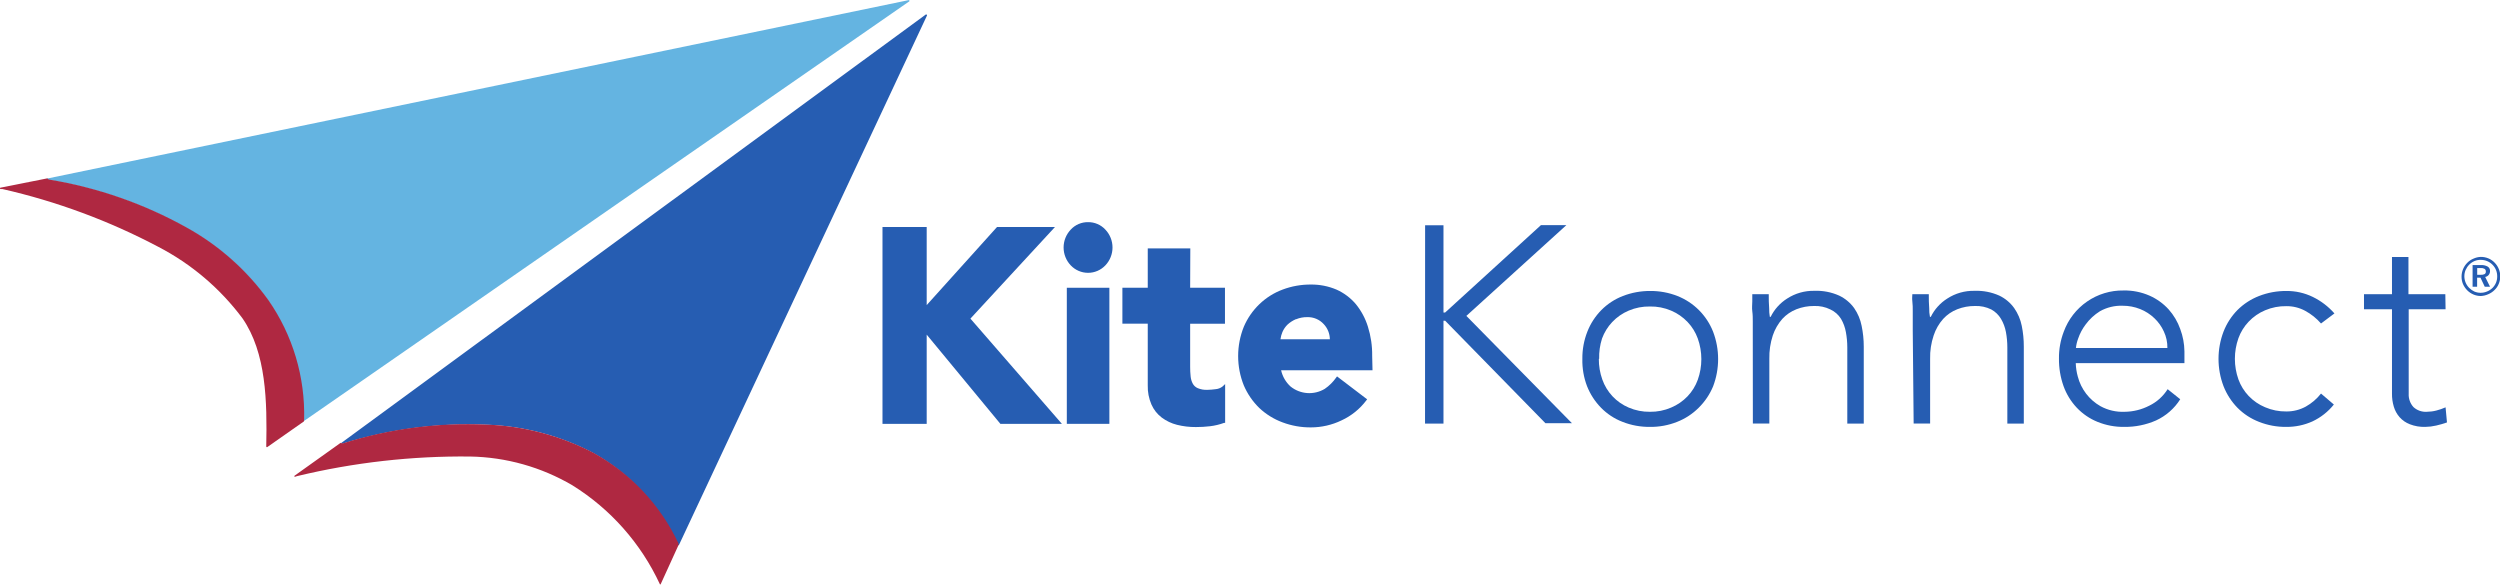 <svg width="248" height="58" viewBox="0 0 248 58" fill="none" xmlns="http://www.w3.org/2000/svg">
<g clip-path="url(#clip0_3_76)">
<path d="M104.652 22.52H98.903L91.928 30.265V22.52H87.543V42.045H91.928V33.196L99.238 42.045H105.338L96.265 31.607L104.652 22.52Z" fill="#265DB2"/>
<path d="M107.935 22.038C107.614 22.033 107.295 22.096 106.999 22.223C106.704 22.349 106.438 22.538 106.22 22.774C105.764 23.253 105.509 23.889 105.509 24.551C105.509 25.212 105.764 25.849 106.22 26.327C106.441 26.56 106.707 26.745 107.002 26.872C107.297 26.999 107.615 27.064 107.935 27.064C108.256 27.064 108.573 26.999 108.868 26.872C109.163 26.745 109.429 26.56 109.65 26.327C110.107 25.849 110.361 25.212 110.361 24.551C110.361 23.889 110.107 23.253 109.65 22.774C109.432 22.538 109.166 22.35 108.871 22.223C108.575 22.096 108.257 22.033 107.935 22.038Z" fill="#265DB2"/>
<path d="M110.05 28.546H105.828V42.045H110.05V28.546Z" fill="#265DB2"/>
<path d="M118.079 24.641H113.857V28.546H111.341V32.107H113.857V38.222C113.839 38.877 113.964 39.528 114.224 40.129C114.449 40.641 114.8 41.086 115.245 41.423C115.699 41.761 116.215 42.006 116.764 42.143C117.376 42.295 118.004 42.369 118.634 42.364C119.104 42.365 119.573 42.338 120.039 42.282C120.516 42.225 120.985 42.112 121.436 41.947H121.534V38.099L121.281 38.337C121.081 38.494 120.84 38.588 120.586 38.607C120.316 38.645 120.043 38.666 119.77 38.672C119.446 38.688 119.122 38.632 118.822 38.508C118.616 38.422 118.444 38.269 118.332 38.075C118.211 37.852 118.136 37.607 118.112 37.354C118.077 37.031 118.061 36.705 118.063 36.38V32.115H121.517V28.546H118.063L118.079 24.641Z" fill="#265DB2"/>
<path d="M128.582 31.665C128.929 31.524 129.302 31.454 129.676 31.46C129.982 31.45 130.286 31.506 130.568 31.625C130.85 31.744 131.103 31.922 131.31 32.148C131.696 32.554 131.915 33.092 131.922 33.654H127.022C127.055 33.406 127.12 33.164 127.218 32.934C127.339 32.654 127.514 32.401 127.733 32.189C127.975 31.971 128.25 31.794 128.549 31.665M136.12 35.299C136.134 34.317 135.99 33.339 135.695 32.401C135.444 31.593 135.043 30.84 134.511 30.183C133.985 29.556 133.323 29.058 132.576 28.726C131.775 28.387 130.913 28.217 130.044 28.226C129.085 28.219 128.132 28.388 127.234 28.726C126.372 29.047 125.585 29.543 124.923 30.183C124.268 30.815 123.746 31.572 123.388 32.41C122.636 34.279 122.636 36.368 123.388 38.238C123.748 39.077 124.27 39.837 124.923 40.473C125.588 41.098 126.371 41.583 127.226 41.898C128.124 42.235 129.077 42.404 130.036 42.397C131.09 42.398 132.132 42.16 133.082 41.701C134.048 41.256 134.89 40.578 135.532 39.728L135.622 39.614L132.633 37.338L132.543 37.461C132.237 37.897 131.856 38.274 131.416 38.574C130.895 38.887 130.291 39.033 129.685 38.992C129.079 38.951 128.5 38.725 128.027 38.345C127.554 37.918 127.226 37.354 127.087 36.732H136.153L136.12 35.299Z" fill="#265DB2"/>
<path d="M141.371 22.349H143.193V31.002H143.356L152.862 22.332H155.386L145.463 31.337L155.933 41.979H153.303L143.364 31.82H143.193V42.02H141.363L141.371 22.349Z" fill="#265DB2"/>
<path d="M156.97 35.602C156.959 34.675 157.128 33.755 157.468 32.893C157.782 32.094 158.255 31.367 158.857 30.756C159.462 30.147 160.188 29.673 160.988 29.364C161.855 29.027 162.778 28.857 163.708 28.865C164.63 28.858 165.545 29.027 166.403 29.364C167.204 29.68 167.931 30.158 168.539 30.768C169.147 31.378 169.624 32.107 169.94 32.909C170.603 34.654 170.603 36.583 169.94 38.328C169.609 39.123 169.123 39.844 168.51 40.449C167.901 41.058 167.173 41.535 166.371 41.848C165.513 42.19 164.598 42.359 163.675 42.348C162.745 42.358 161.822 42.189 160.956 41.848C160.153 41.541 159.426 41.063 158.824 40.449C158.224 39.836 157.752 39.11 157.436 38.312C157.106 37.448 156.948 36.527 156.97 35.602ZM158.604 35.602C158.599 36.297 158.715 36.986 158.947 37.641C159.165 38.264 159.511 38.834 159.963 39.315C160.414 39.795 160.961 40.176 161.568 40.432C162.234 40.718 162.952 40.86 163.675 40.85C164.397 40.861 165.112 40.719 165.774 40.432C166.39 40.175 166.946 39.794 167.408 39.311C167.854 38.841 168.199 38.283 168.42 37.673C168.891 36.35 168.891 34.904 168.42 33.58C168.2 32.97 167.855 32.412 167.408 31.943C166.947 31.457 166.391 31.073 165.774 30.813C165.111 30.53 164.396 30.39 163.675 30.404C162.952 30.391 162.234 30.53 161.568 30.813C160.952 31.073 160.396 31.457 159.935 31.943C159.49 32.414 159.145 32.971 158.922 33.58C158.713 34.233 158.616 34.917 158.636 35.602H158.604Z" fill="#265DB2"/>
<path d="M173.876 32.794C173.876 32.557 173.876 32.262 173.876 31.918C173.876 31.575 173.876 31.231 173.827 30.879C173.778 30.527 173.827 30.199 173.827 29.896C173.827 29.593 173.827 29.348 173.827 29.184H175.46C175.46 29.667 175.46 30.126 175.501 30.576C175.497 30.864 175.519 31.151 175.567 31.435H175.648C176.015 30.69 176.58 30.061 177.282 29.618C178.088 29.095 179.033 28.827 179.993 28.849C180.835 28.817 181.674 28.979 182.443 29.323C183.034 29.604 183.545 30.029 183.93 30.559C184.296 31.088 184.549 31.688 184.673 32.319C184.814 32.998 184.885 33.689 184.885 34.383V42.02H183.252V34.464C183.252 33.956 183.205 33.449 183.113 32.95C183.032 32.485 182.869 32.039 182.631 31.632C182.378 31.224 182.012 30.9 181.577 30.699C181.071 30.448 180.509 30.33 179.944 30.355C179.352 30.352 178.765 30.46 178.213 30.674C177.674 30.884 177.191 31.214 176.8 31.64C176.382 32.118 176.062 32.675 175.861 33.277C175.617 34.025 175.501 34.808 175.518 35.594V42.012H173.884L173.876 32.794Z" fill="#265DB2"/>
<path d="M189.745 32.794C189.745 32.557 189.745 32.262 189.745 31.918C189.745 31.575 189.745 31.231 189.745 30.879C189.745 30.527 189.745 30.199 189.704 29.896C189.663 29.593 189.704 29.348 189.704 29.184H191.337C191.337 29.667 191.337 30.126 191.378 30.576C191.371 30.864 191.395 31.152 191.451 31.435H191.533C191.9 30.69 192.465 30.061 193.167 29.618C193.973 29.094 194.918 28.826 195.878 28.849C196.72 28.818 197.558 28.98 198.328 29.323C198.917 29.604 199.425 30.029 199.806 30.559C200.175 31.088 200.431 31.687 200.558 32.32C200.696 32.998 200.764 33.69 200.762 34.383V42.02H199.128V34.464C199.128 33.956 199.082 33.449 198.99 32.95C198.906 32.485 198.74 32.038 198.5 31.632C198.268 31.239 197.935 30.917 197.536 30.699C197.029 30.448 196.467 30.33 195.902 30.355C195.31 30.352 194.723 30.46 194.171 30.674C193.632 30.882 193.148 31.213 192.758 31.64C192.337 32.116 192.017 32.673 191.819 33.277C191.569 34.023 191.45 34.807 191.468 35.594V42.012H189.834L189.745 32.794Z" fill="#265DB2"/>
<path d="M216.279 39.605C215.699 40.525 214.865 41.255 213.878 41.709C212.887 42.143 211.815 42.361 210.734 42.348C209.822 42.362 208.916 42.192 208.071 41.848C207.296 41.534 206.597 41.056 206.021 40.449C205.441 39.835 204.993 39.107 204.706 38.312C204.393 37.432 204.239 36.504 204.249 35.569C204.238 34.661 204.399 33.758 204.723 32.909C205.165 31.694 205.973 30.648 207.036 29.914C208.098 29.181 209.362 28.797 210.652 28.816C211.542 28.797 212.426 28.973 213.241 29.331C213.957 29.648 214.599 30.111 215.128 30.691C215.634 31.259 216.025 31.921 216.279 32.639C216.544 33.346 216.685 34.094 216.696 34.849V36.02H205.915C205.928 36.474 205.997 36.925 206.119 37.362C206.279 37.977 206.56 38.553 206.946 39.056C207.331 39.559 207.814 39.98 208.365 40.293C209.097 40.694 209.925 40.886 210.758 40.85C211.611 40.842 212.45 40.634 213.208 40.244C213.956 39.879 214.587 39.312 215.03 38.607L216.279 39.605ZM215.005 34.522C215.015 33.956 214.895 33.396 214.654 32.884C214.43 32.388 214.111 31.94 213.715 31.566C213.307 31.175 212.827 30.866 212.302 30.658C211.751 30.438 211.163 30.326 210.57 30.33C209.78 30.3 208.997 30.49 208.308 30.879C207.759 31.222 207.279 31.666 206.895 32.189C206.574 32.612 206.323 33.085 206.152 33.588C206.038 33.889 205.964 34.202 205.931 34.522H215.005Z" fill="#265DB2"/>
<path d="M231.519 40.129C230.946 40.845 230.217 41.419 229.387 41.807C228.576 42.171 227.696 42.355 226.807 42.348C225.879 42.359 224.958 42.19 224.095 41.848C223.291 41.539 222.562 41.062 221.955 40.449C221.358 39.836 220.888 39.109 220.575 38.312C219.911 36.567 219.911 34.638 220.575 32.893C220.886 32.094 221.356 31.367 221.955 30.756C222.565 30.149 223.293 29.675 224.095 29.364C224.959 29.028 225.879 28.858 226.807 28.865C227.714 28.856 228.611 29.058 229.428 29.454C230.245 29.852 230.975 30.409 231.576 31.092L230.245 32.09C229.799 31.579 229.265 31.152 228.669 30.83C228.096 30.522 227.456 30.364 226.807 30.371C226.083 30.358 225.365 30.498 224.699 30.78C224.083 31.039 223.526 31.424 223.066 31.91C222.618 32.379 222.274 32.937 222.053 33.547C221.583 34.871 221.583 36.317 222.053 37.641C222.274 38.251 222.619 38.808 223.066 39.278C223.527 39.762 224.083 40.144 224.699 40.399C225.365 40.685 226.083 40.827 226.807 40.817C227.48 40.823 228.143 40.657 228.734 40.334C229.318 40.007 229.831 39.567 230.245 39.041L231.519 40.129Z" fill="#265DB2"/>
<path d="M242.601 30.682H238.943V39.049C238.929 39.291 238.964 39.535 239.046 39.764C239.127 39.993 239.253 40.203 239.416 40.383C239.592 40.544 239.798 40.668 240.023 40.748C240.247 40.829 240.485 40.863 240.723 40.85C241.045 40.848 241.366 40.807 241.678 40.727C241.994 40.646 242.303 40.54 242.601 40.408L242.74 41.906C242.387 42.03 242.027 42.134 241.662 42.217C241.309 42.299 240.947 42.343 240.584 42.348C240.063 42.364 239.543 42.275 239.057 42.086C238.665 41.937 238.315 41.695 238.036 41.382C237.772 41.078 237.577 40.721 237.464 40.334C237.34 39.917 237.279 39.484 237.285 39.049V30.682H234.508V29.184H237.285V25.492H238.918V29.184H242.577L242.601 30.682Z" fill="#265DB2"/>
<path d="M91.847 1.433L33.861 43.936C33.849 43.948 33.843 43.964 33.843 43.981C33.843 43.998 33.849 44.014 33.861 44.026C33.873 44.038 33.889 44.044 33.906 44.044C33.922 44.044 33.938 44.038 33.95 44.026L34.13 43.969C38.748 42.54 43.578 41.92 48.406 42.135C52.061 42.283 55.638 43.245 58.876 44.951C62.565 47.02 65.496 50.219 67.239 54.079C67.249 54.084 67.26 54.088 67.272 54.088C67.283 54.088 67.295 54.084 67.305 54.079C67.318 54.084 67.332 54.084 67.346 54.079L91.961 1.531C91.964 1.516 91.963 1.501 91.957 1.487C91.952 1.472 91.943 1.46 91.931 1.451C91.919 1.441 91.905 1.436 91.89 1.434C91.875 1.432 91.86 1.434 91.847 1.441" fill="#265DB2"/>
<path d="M90.156 0.008L4.704 17.707C4.685 17.707 4.666 17.715 4.652 17.729C4.639 17.742 4.631 17.761 4.631 17.781C4.631 17.8 4.639 17.819 4.652 17.833C4.666 17.847 4.685 17.854 4.704 17.854H4.892C9.662 18.643 14.259 20.252 18.482 22.611C21.685 24.379 24.456 26.84 26.592 29.814C28.984 33.306 30.195 37.476 30.047 41.709C30.048 41.723 30.052 41.736 30.059 41.747C30.066 41.758 30.076 41.768 30.087 41.775H30.137L90.205 0.131C90.21 0.126 90.215 0.119 90.218 0.112C90.221 0.105 90.222 0.098 90.222 0.09C90.222 0.082 90.221 0.075 90.218 0.068C90.215 0.061 90.21 0.054 90.205 0.049C90.2 0.035 90.189 0.023 90.176 0.015C90.162 0.008 90.147 0.005 90.132 0.008" fill="#64B4E1"/>
<path d="M30.169 41.644C30.284 37.409 29.042 33.249 26.625 29.774C24.486 26.801 21.716 24.34 18.515 22.57C14.291 20.215 9.693 18.609 4.925 17.822C4.802 17.822 4.696 17.707 4.704 17.691L0.057 18.616C0.048 18.615 0.039 18.617 0.031 18.621C0.022 18.625 0.015 18.631 0.01 18.638C0.004 18.645 0 18.653 -0.001 18.662C-0.003 18.671 -0.003 18.681 -4.32655e-05 18.689C-0 18.705 0.006 18.721 0.016 18.733C0.027 18.745 0.041 18.753 0.057 18.755H0.245C5.626 19.979 10.824 21.906 15.705 24.485C18.985 26.188 21.838 28.611 24.052 31.575C26.42 35.005 26.502 39.826 26.412 44.288C26.411 44.302 26.415 44.316 26.422 44.327C26.429 44.339 26.44 44.348 26.453 44.353C26.461 44.359 26.471 44.363 26.482 44.363C26.492 44.363 26.502 44.359 26.51 44.353L30.153 41.799L30.169 41.644Z" fill="#AF2841"/>
<path d="M67.313 53.923C65.518 50.102 62.562 46.95 58.868 44.918C55.58 43.209 51.953 42.252 48.251 42.119C43.445 41.899 38.638 42.525 34.048 43.969C33.926 43.969 33.877 43.969 33.877 43.969C33.877 43.969 33.795 43.969 33.803 43.919L29.214 47.194C29.204 47.207 29.198 47.223 29.198 47.239C29.198 47.255 29.204 47.271 29.214 47.284C29.226 47.294 29.242 47.3 29.259 47.3C29.275 47.3 29.291 47.294 29.303 47.284L29.483 47.227C35.099 45.876 40.859 45.224 46.634 45.287C50.206 45.35 53.702 46.334 56.785 48.144C60.573 50.5 63.59 53.915 65.467 57.967C65.477 57.973 65.488 57.976 65.5 57.976C65.511 57.976 65.522 57.973 65.532 57.967L67.305 54.079C67.312 54.027 67.314 53.975 67.313 53.923Z" fill="#AF2841"/>
<path d="M246.097 25.484C246.355 25.482 246.611 25.532 246.849 25.631C247.087 25.73 247.301 25.878 247.477 26.065C247.649 26.242 247.785 26.45 247.878 26.679C247.976 26.909 248.026 27.157 248.025 27.408C248.026 27.663 247.976 27.917 247.878 28.153C247.784 28.384 247.642 28.594 247.461 28.767C247.279 28.95 247.063 29.094 246.824 29.192C246.595 29.295 246.348 29.354 246.097 29.364C245.847 29.365 245.6 29.315 245.37 29.217C245.135 29.118 244.921 28.973 244.742 28.791C244.566 28.611 244.425 28.4 244.325 28.169C244.23 27.938 244.183 27.69 244.186 27.441C244.186 27.188 244.236 26.937 244.333 26.704C244.431 26.465 244.575 26.248 244.758 26.065C244.932 25.888 245.14 25.748 245.37 25.656C245.599 25.551 245.846 25.493 246.097 25.484ZM246.097 25.779C245.885 25.773 245.673 25.812 245.477 25.893C245.281 25.976 245.104 26.095 244.954 26.245C244.8 26.402 244.676 26.585 244.586 26.786C244.505 26.983 244.464 27.194 244.464 27.408C244.466 27.837 244.636 28.249 244.938 28.554C245.088 28.707 245.265 28.832 245.46 28.922C245.652 29.003 245.857 29.045 246.065 29.045C246.283 29.047 246.5 29.006 246.702 28.922C246.905 28.841 247.091 28.722 247.249 28.57C247.398 28.422 247.517 28.247 247.6 28.055C247.681 27.86 247.723 27.651 247.722 27.441C247.728 27.219 247.689 26.999 247.608 26.794C247.527 26.595 247.408 26.414 247.257 26.262C247.106 26.108 246.925 25.985 246.726 25.901C246.527 25.819 246.313 25.778 246.097 25.779ZM245.281 26.294H246.097C246.332 26.279 246.567 26.33 246.775 26.442C246.849 26.487 246.91 26.55 246.952 26.627C246.994 26.703 247.014 26.789 247.012 26.876C247.017 27.018 246.97 27.157 246.881 27.269C246.794 27.378 246.668 27.451 246.53 27.473L247.012 28.447H246.489L246.065 27.547H245.73V28.447H245.281V26.294ZM245.738 26.589V27.26H246.097C246.229 27.27 246.362 27.244 246.481 27.187C246.521 27.158 246.552 27.12 246.572 27.075C246.592 27.031 246.6 26.982 246.595 26.933C246.599 26.882 246.59 26.832 246.568 26.786C246.547 26.74 246.514 26.7 246.473 26.671C246.353 26.606 246.217 26.578 246.081 26.589H245.738Z" fill="#265DB2"/>
</g>
<defs>
<clipPath id="clip0_3_76">
<rect width="248" height="58" fill="white"/>
</clipPath>
</defs>
</svg>
